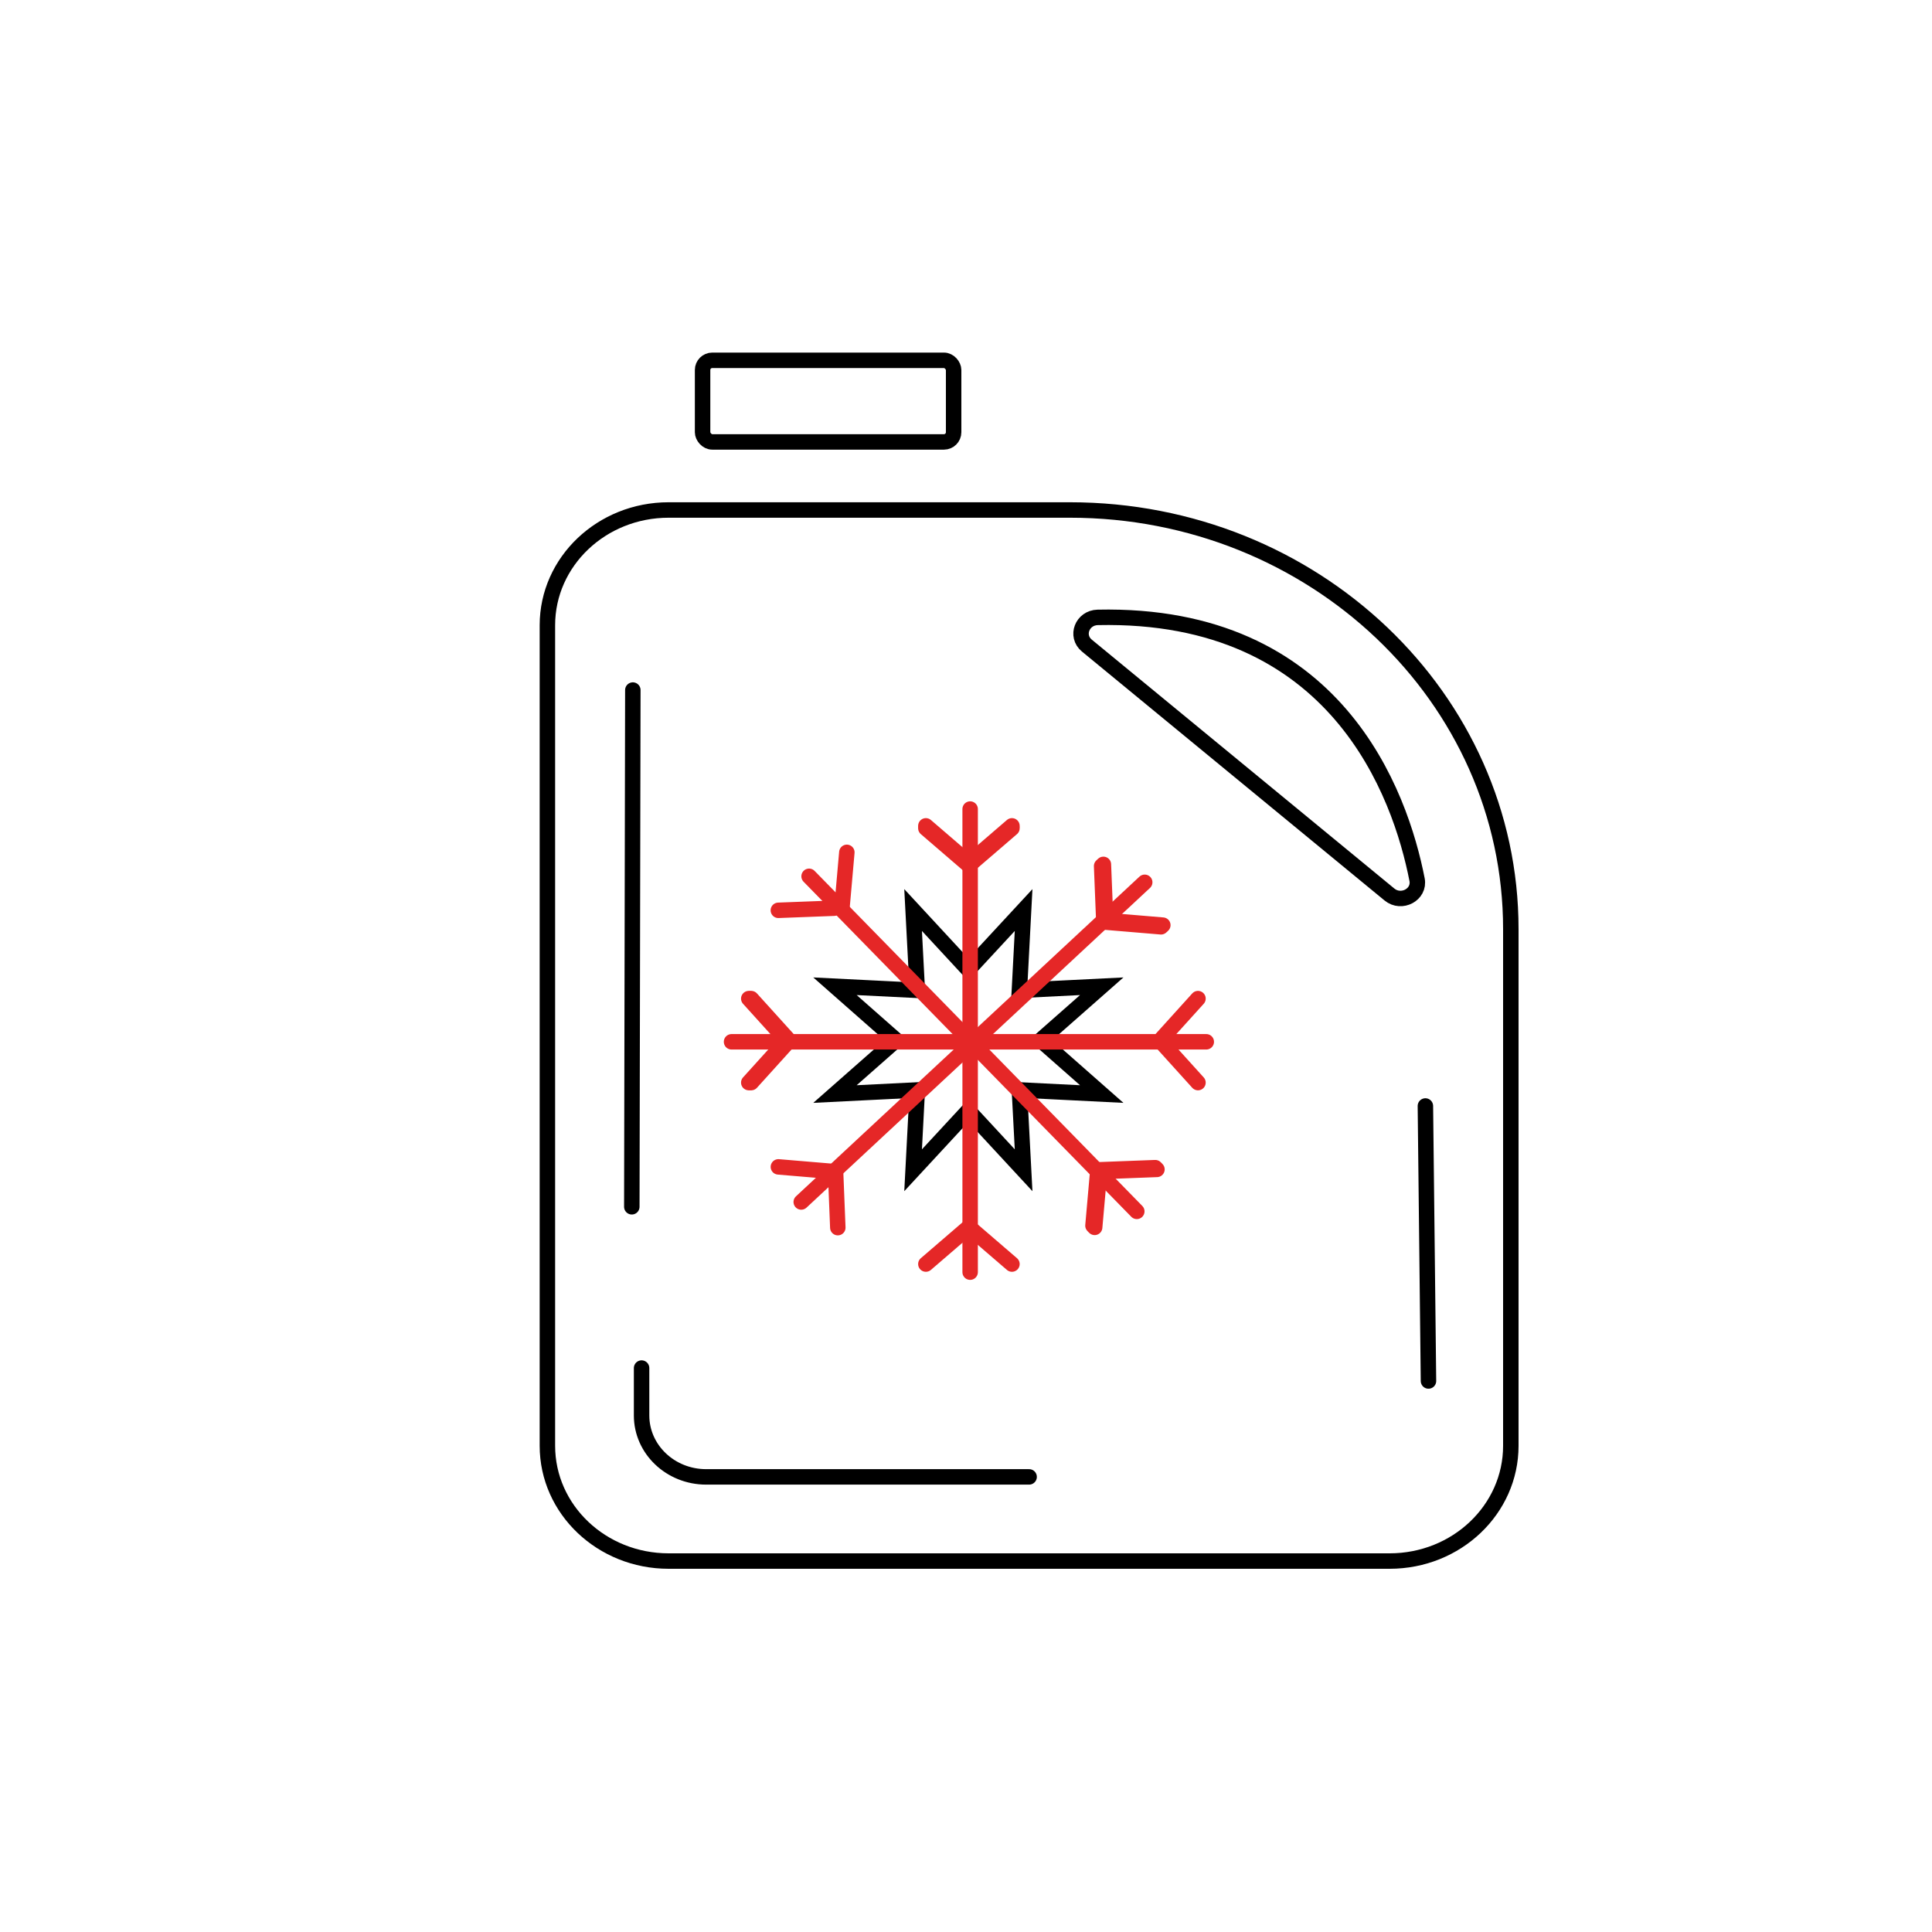 <svg id="Layer_1" data-name="Layer 1" xmlns="http://www.w3.org/2000/svg" viewBox="0 0 2000 2000"><defs><style>.cls-1,.cls-2,.cls-3{fill:none;stroke-miterlimit:10;stroke-width:16px;}.cls-1,.cls-2{stroke:#000;}.cls-1,.cls-3{stroke-linecap:round;}.cls-3{stroke:#e52727;}</style></defs><polygon class="cls-1" points="1002.43 1003.86 1059.63 942.07 1055.27 1025.21 1140.51 1020.97 1077.16 1076.76 1140.51 1132.55 1055.27 1128.3 1059.63 1211.45 1002.43 1149.65 945.24 1211.45 949.59 1128.3 864.36 1132.55 927.71 1076.76 864.36 1020.97 949.59 1025.21 945.24 942.07 1002.43 1003.86"/><path class="cls-2" d="M1438.53,1616H692.14c-69.29,0-125.47-53.41-125.47-119.29V647.23c0-65.88,56.18-119.29,125.47-119.29h415.55c252,0,456.31,194.24,456.31,433.86v534.91C1564,1562.59,1507.83,1616,1438.53,1616Z"/><path class="cls-2" d="M1125.14,668.33,1438.36,926c12.42,10.22,31.59,0,28.59-15.4-17.19-87.87-83-276.8-330.59-271.49C1120.34,639.49,1113,658.36,1125.14,668.33Z"/><line class="cls-1" x1="655.11" y1="714.35" x2="654.05" y2="1249.26"/><line class="cls-1" x1="1475.56" y1="1144.91" x2="1478.76" y2="1429.59"/><path class="cls-1" d="M664.17,1416.21v49.09c0,35.11,29.93,63.57,66.86,63.57h334.31"/><rect class="cls-2" x="727.31" y="373" width="259.88" height="84.47" rx="10"/><line class="cls-3" x1="1004.29" y1="837.53" x2="1004.29" y2="1316.93"/><line class="cls-3" x1="958.45" y1="854.92" x2="1001.74" y2="892.18"/><line class="cls-3" x1="1047.57" y1="854.92" x2="1004.29" y2="892.18"/><line class="cls-3" x1="958.45" y1="857.41" x2="1001.74" y2="894.66"/><line class="cls-3" x1="1047.57" y1="857.41" x2="1004.29" y2="894.66"/><line class="cls-3" x1="1047.57" y1="1308.55" x2="1004.29" y2="1271.29"/><line class="cls-3" x1="958.45" y1="1308.55" x2="1001.74" y2="1271.29"/><line class="cls-3" x1="757.29" y1="1078.47" x2="1248.73" y2="1078.47"/><line class="cls-3" x1="775.12" y1="1033.76" x2="813.31" y2="1075.99"/><line class="cls-3" x1="775.12" y1="1120.7" x2="813.31" y2="1078.47"/><line class="cls-3" x1="777.66" y1="1033.76" x2="815.86" y2="1075.99"/><line class="cls-3" x1="777.66" y1="1120.7" x2="815.86" y2="1078.47"/><line class="cls-3" x1="1240.14" y1="1120.7" x2="1201.95" y2="1078.47"/><line class="cls-3" x1="1240.14" y1="1033.76" x2="1201.95" y2="1075.99"/><line class="cls-3" x1="1185.01" y1="913.35" x2="829.44" y2="1244.29"/><line class="cls-3" x1="1203.75" y1="957.7" x2="1146.24" y2="952.87"/><line class="cls-3" x1="1142.23" y1="894.8" x2="1144.48" y2="951.07"/><line class="cls-3" x1="1201.91" y1="959.42" x2="1144.39" y2="954.59"/><line class="cls-3" x1="1140.39" y1="896.52" x2="1142.64" y2="952.79"/><line class="cls-3" x1="805.78" y1="1207.95" x2="863.3" y2="1212.78"/><line class="cls-3" x1="867.3" y1="1270.85" x2="865.05" y2="1214.58"/><line class="cls-3" x1="1176.81" y1="1254" x2="837.56" y2="907.15"/><line class="cls-3" x1="1197.67" y1="1210.55" x2="1139.98" y2="1212.75"/><line class="cls-3" x1="1133.18" y1="1270.57" x2="1138.14" y2="1214.46"/><line class="cls-3" x1="1195.91" y1="1208.76" x2="1138.22" y2="1210.95"/><line class="cls-3" x1="1131.43" y1="1268.77" x2="1136.38" y2="1212.66"/><line class="cls-3" x1="805.74" y1="942.36" x2="863.42" y2="940.17"/><line class="cls-3" x1="876.65" y1="882.35" x2="871.7" y2="938.46"/></svg>